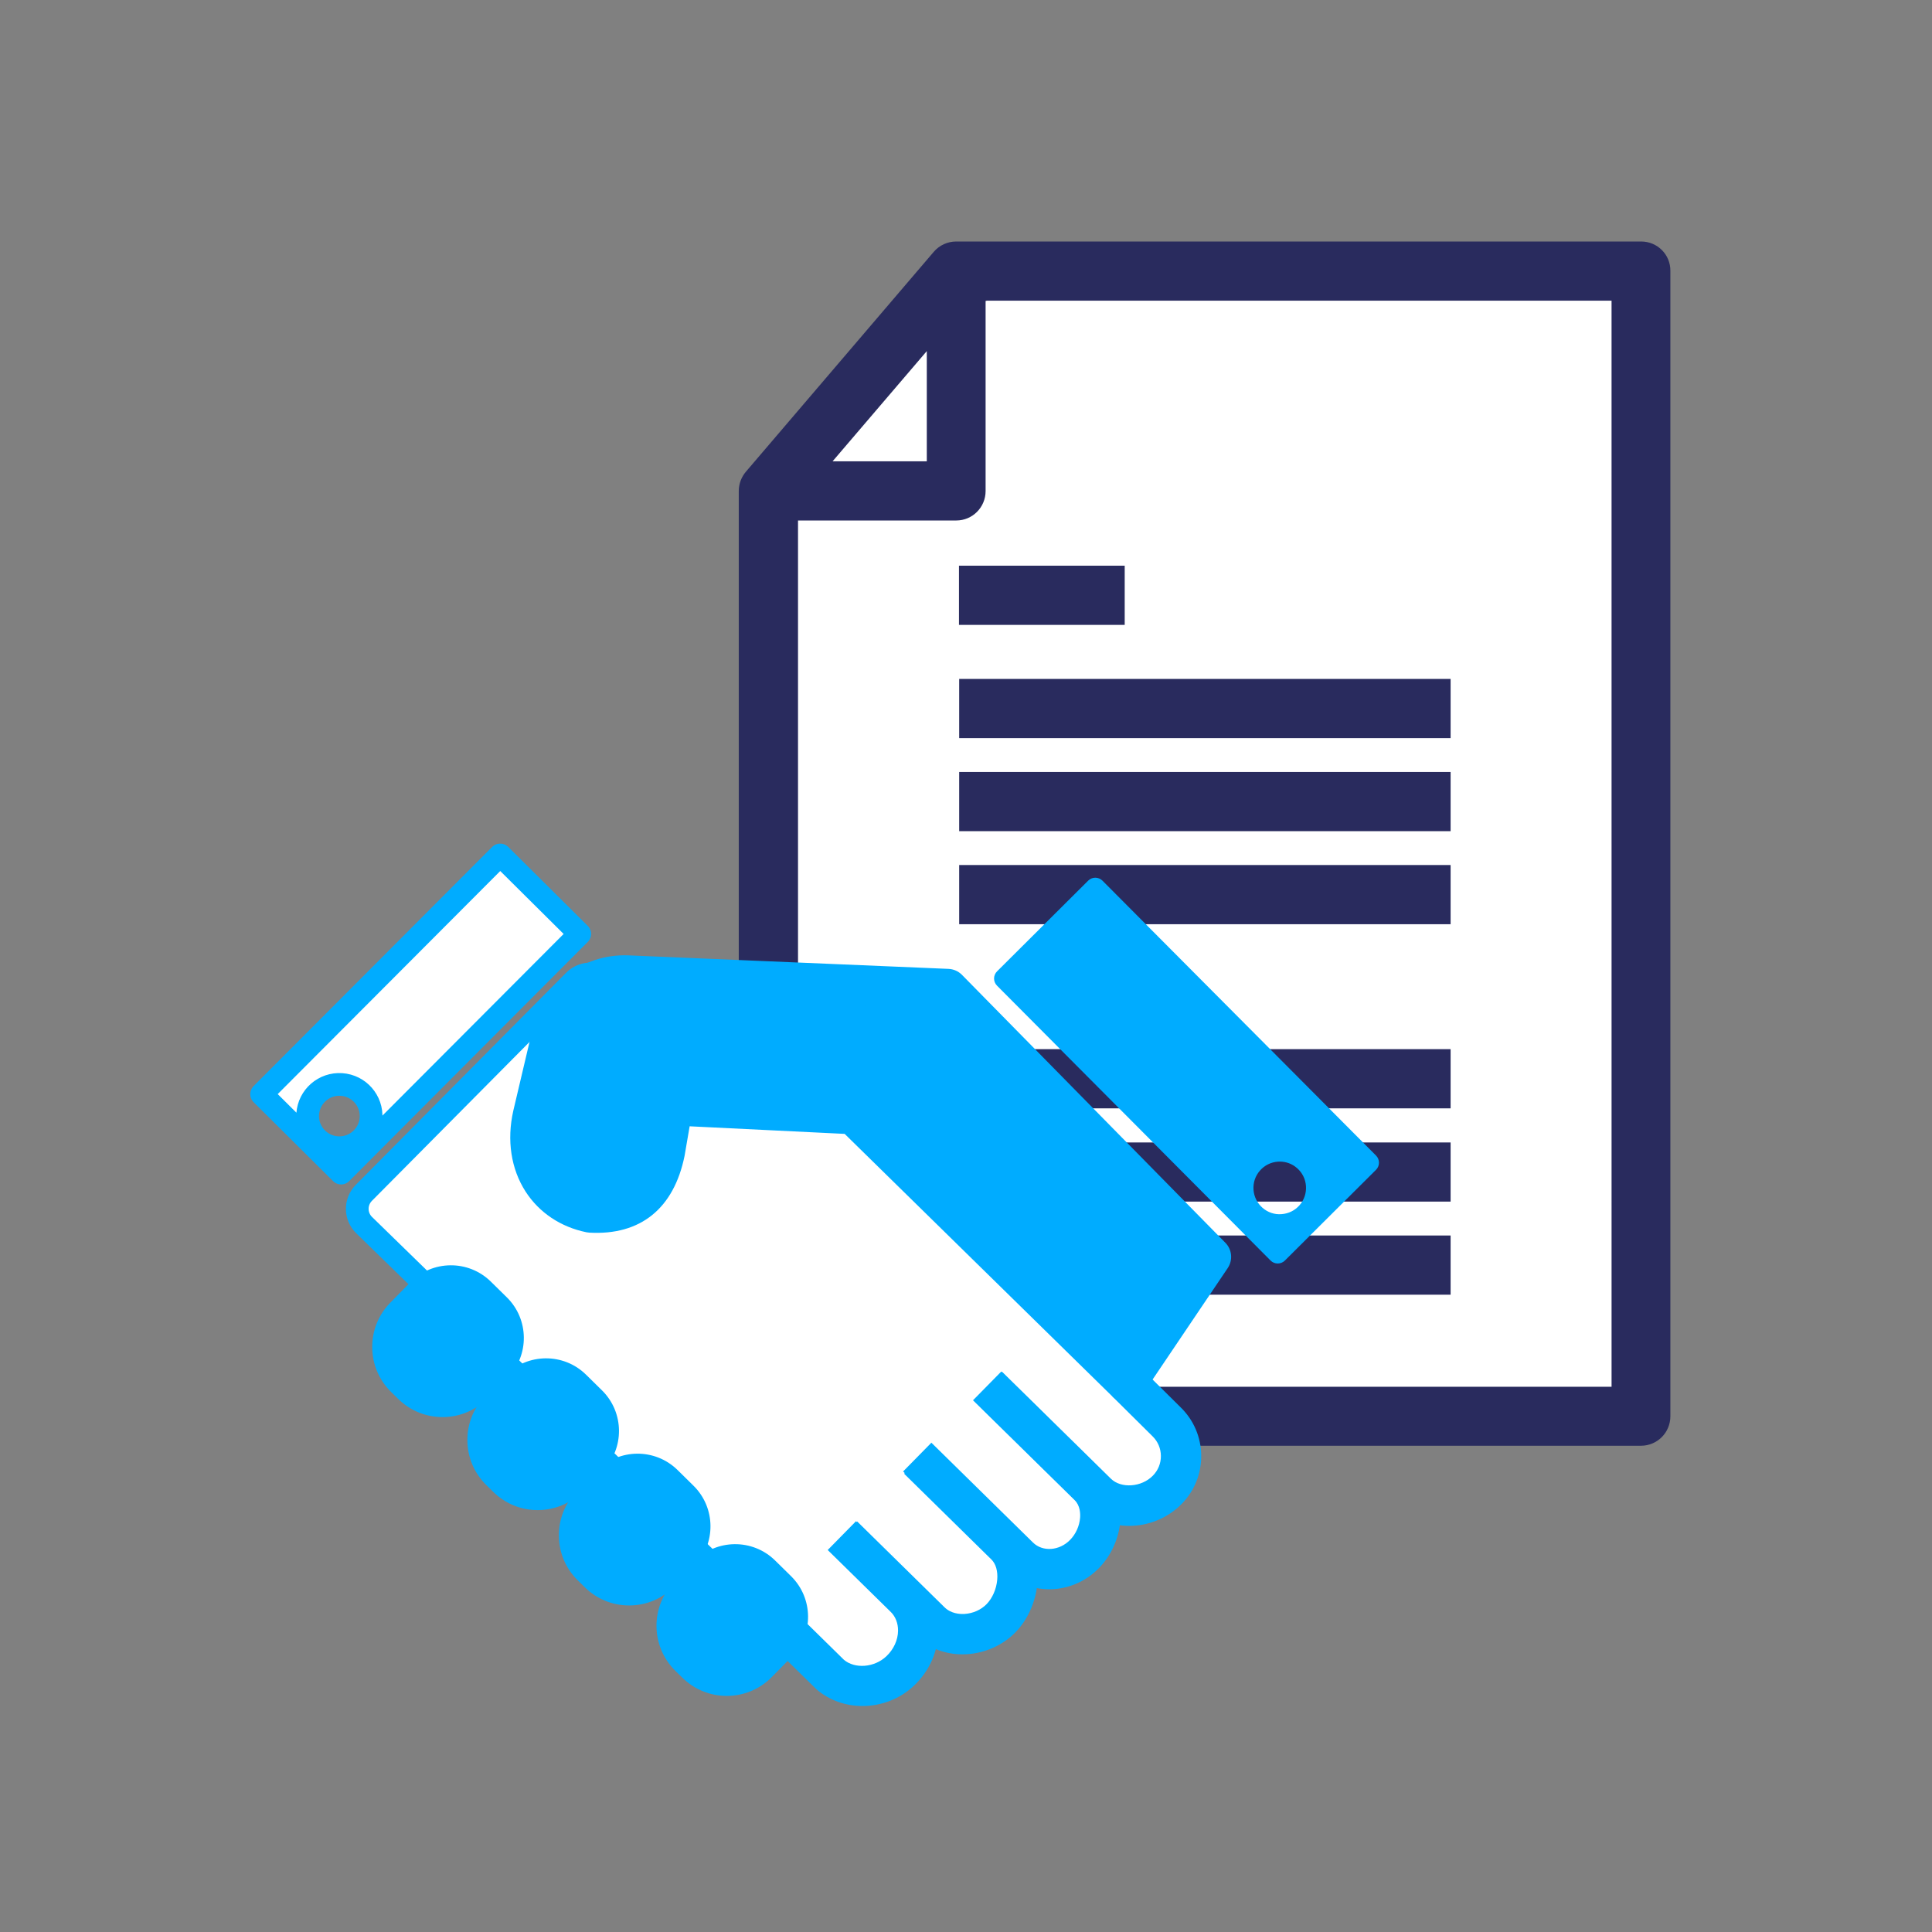 <svg width="96" height="96" viewBox="0 0 96 96" fill="none" xmlns="http://www.w3.org/2000/svg">
<rect x="0" y="0" width="96" height="96" fill="#808080" stroke="none"/>
<path d="M37.839 30.064C37.839 21.335 44.915 14.258 53.645 14.258H78.484C79.731 14.258 80.742 15.269 80.742 16.516V68.452C80.742 69.699 79.731 70.71 78.484 70.71H40.097C38.849 70.71 37.839 69.699 37.839 68.452V30.064Z" fill="white"/>
<path d="M38.18 71.838H81.538C82.348 71.838 83 71.185 83 70.373V13.465C83.01 12.654 82.358 12 81.548 12H47.512C47.087 12 46.672 12.188 46.396 12.515L37.065 23.437C36.838 23.704 36.709 24.042 36.709 24.398V70.383C36.719 71.185 37.371 71.838 38.18 71.838ZM80.078 68.907H39.653V25.863H47.513C48.322 25.863 48.974 25.209 48.974 24.398V14.941H80.077L80.078 68.907ZM41.371 22.922L46.052 17.446V22.922H41.371ZM47.661 33.735H72.08V36.676H47.661V33.735ZM47.661 38.359H72.08V41.3H47.661V38.359ZM47.661 42.983H72.08V45.924H47.661V42.983ZM47.661 52.133H72.08V55.074H47.661V52.133ZM47.661 56.767H72.08V59.708H47.661V56.767ZM47.661 61.392H72.08V64.333L47.661 64.332V61.392ZM55.886 31.05H47.651V28.11H55.886V31.05Z" fill="#292B5E"/>
<path d="M57.576 70.456L42.69 55.571C42.614 55.495 42.527 55.43 42.432 55.378L29.878 48.534C29.436 48.294 28.889 48.374 28.535 48.731L18.08 59.271C17.638 59.717 17.644 60.437 18.093 60.875L39.549 81.79C39.621 81.86 39.702 81.921 39.79 81.969C39.938 82.051 40.092 82.125 40.218 82.237L41.226 83.129L42.919 83.693C43.266 83.792 44.09 83.504 44.48 83.236C44.574 83.172 44.64 83.077 44.693 82.977L45.552 81.342C45.605 81.241 45.67 81.146 45.762 81.079C45.954 80.937 46.188 80.859 46.43 80.859H48.536C48.964 80.859 49.35 80.618 49.541 80.244C49.592 80.144 49.64 80.041 49.706 79.949L50.258 79.177L50.229 78.45C50.224 78.314 50.238 78.175 50.304 78.056C50.432 77.824 50.636 77.646 50.879 77.551C51.133 77.451 51.406 77.571 51.611 77.751L51.633 77.769C51.838 77.949 52.104 78.044 52.365 77.966C53.025 77.769 54.074 77.259 54.21 76.919L54.774 75.225C54.858 75.015 54.771 74.811 54.791 74.668C54.815 74.5 55.05 74.513 55.217 74.542L55.903 74.661L57.638 74.507C57.709 74.501 57.782 74.491 57.842 74.453C58.317 74.153 58.741 72.715 58.742 72.034C58.742 71.906 58.677 71.79 58.587 71.699V71.699C58.346 71.459 58.255 70.988 57.994 70.771C57.839 70.64 57.648 70.529 57.576 70.456Z" fill="white"/>
<path d="M24.855 42.483L28.806 46.406L16.951 58.29L13 54.367L24.855 42.483ZM16.756 57.026C17.625 57.085 18.377 56.431 18.436 55.564C18.495 54.697 17.839 53.947 16.97 53.888C16.101 53.829 15.349 54.484 15.29 55.351C15.231 56.217 15.887 56.967 16.756 57.026Z" fill="white"/>
<path d="M57.576 70.456L42.69 55.571C42.614 55.495 42.527 55.43 42.432 55.378L29.878 48.534C29.436 48.294 28.889 48.374 28.535 48.731L18.08 59.271C17.638 59.717 17.644 60.437 18.093 60.875L39.549 81.79C39.621 81.86 39.702 81.921 39.79 81.969C39.938 82.051 40.092 82.125 40.218 82.237L41.226 83.129L42.919 83.693C43.266 83.792 44.09 83.504 44.48 83.236C44.574 83.172 44.64 83.077 44.693 82.977L45.552 81.342C45.605 81.241 45.67 81.146 45.762 81.079C45.954 80.937 46.188 80.859 46.43 80.859H48.536C48.964 80.859 49.35 80.618 49.541 80.244C49.592 80.144 49.64 80.041 49.706 79.949L50.258 79.177L50.229 78.45C50.224 78.314 50.238 78.175 50.304 78.056C50.432 77.824 50.636 77.646 50.879 77.551C51.133 77.451 51.406 77.571 51.611 77.751L51.633 77.769C51.838 77.949 52.104 78.044 52.365 77.966C53.025 77.769 54.074 77.259 54.21 76.919L54.774 75.225C54.858 75.015 54.771 74.811 54.791 74.668C54.815 74.5 55.05 74.513 55.217 74.542L55.903 74.661L57.638 74.507C57.709 74.501 57.782 74.491 57.842 74.453C58.317 74.153 58.741 72.715 58.742 72.034C58.742 71.906 58.677 71.79 58.587 71.699V71.699C58.346 71.459 58.255 70.988 57.994 70.771C57.839 70.64 57.648 70.529 57.576 70.456Z" stroke="#00ACFF" stroke-width="1.129" stroke-linejoin="round"/>
<path d="M24.855 42.483L28.806 46.406L16.951 58.29L13 54.367L24.855 42.483ZM16.756 57.026C17.625 57.085 18.377 56.431 18.436 55.564C18.495 54.697 17.839 53.947 16.97 53.888C16.101 53.829 15.349 54.484 15.29 55.351C15.231 56.217 15.887 56.967 16.756 57.026Z" stroke="#00ACFF" stroke-width="1.129" stroke-linejoin="round"/>
<path d="M60.172 62.454L47.086 49.145L31.179 48.474C29.403 48.411 27.834 49.619 27.441 51.352L26.484 55.413C25.945 57.788 27.153 59.804 29.337 60.25C31.085 60.348 32.54 59.659 33.028 57.271L33.431 54.922L42.401 55.361L55.977 68.678L60.172 62.454Z" fill="#00ACFF"/>
<path d="M55.977 69.679C55.716 69.679 55.464 69.577 55.276 69.392L41.971 56.342L34.268 55.965L34.015 57.439C33.482 60.049 31.827 61.395 29.28 61.249C29.232 61.246 29.184 61.24 29.136 61.23C27.862 60.97 26.79 60.254 26.118 59.212C25.391 58.085 25.174 56.656 25.506 55.19L26.465 51.121C26.962 48.93 28.933 47.388 31.213 47.471L47.129 48.143C47.383 48.154 47.623 48.26 47.801 48.441L60.887 61.751C61.222 62.09 61.269 62.618 61.003 63.013L56.808 69.235C56.642 69.483 56.375 69.642 56.078 69.673C56.045 69.676 56.011 69.679 55.977 69.679ZM33.43 53.919C33.447 53.919 33.463 53.92 33.48 53.92L42.45 54.359C42.696 54.371 42.928 54.473 43.103 54.645L55.82 67.118L58.884 62.573L46.649 50.129L31.137 49.475C29.826 49.44 28.704 50.312 28.419 51.573L27.46 55.643C27.249 56.571 27.37 57.457 27.803 58.127C28.174 58.701 28.748 59.089 29.468 59.253C30.942 59.315 31.722 58.658 32.047 57.07L32.444 54.752C32.526 54.269 32.946 53.919 33.43 53.919Z" fill="#00ACFF"/>
<path d="M38.093 81.069C37.843 81.069 37.592 80.976 37.399 80.789L36.766 80.179C36.367 79.794 36.355 79.161 36.738 78.762C37.124 78.363 37.759 78.353 38.155 78.735L38.788 79.344C39.187 79.729 39.2 80.363 38.816 80.762C38.618 80.966 38.355 81.069 38.093 81.069Z" fill="#00ACFF"/>
<path d="M56.109 75.82C55.257 75.82 54.419 75.517 53.796 74.906L48.389 69.593L49.794 68.164L55.2 73.476C55.707 73.972 56.723 73.902 57.286 73.324C57.546 73.061 57.687 72.712 57.684 72.343C57.681 71.973 57.534 71.627 57.27 71.369L55.272 69.388L56.682 67.965L58.678 69.942C59.319 70.572 59.68 71.419 59.688 72.325C59.696 73.229 59.351 74.083 58.717 74.729C58.005 75.453 57.047 75.82 56.109 75.82Z" fill="#00ACFF"/>
<path d="M52.139 78.97C51.329 78.97 50.532 78.674 49.923 78.077L44.875 73.116L46.28 71.687L51.328 76.647C51.809 77.12 52.638 77.063 53.171 76.518C53.456 76.228 53.637 75.827 53.669 75.417C53.685 75.205 53.672 74.81 53.398 74.539L48.348 69.579L49.753 68.151L54.803 73.111C55.425 73.722 55.74 74.618 55.668 75.57C55.6 76.443 55.212 77.302 54.6 77.923C53.919 78.618 53.021 78.97 52.139 78.97Z" fill="#00ACFF"/>
<path d="M47.822 82.203C46.937 82.203 46.129 81.884 45.527 81.294L41.189 77.031L42.594 75.602L46.932 79.864C47.258 80.184 47.692 80.209 47.928 80.196C48.345 80.17 48.742 79.994 49.018 79.714C49.311 79.416 49.51 78.963 49.551 78.5C49.589 78.075 49.484 77.707 49.264 77.492L44.925 73.228L46.33 71.799L50.669 76.062C51.318 76.699 51.638 77.653 51.547 78.678C51.464 79.602 51.064 80.492 50.448 81.118C49.829 81.748 48.954 82.141 48.048 82.196C47.972 82.201 47.897 82.203 47.822 82.203Z" fill="#00ACFF"/>
<path d="M42.857 84.771C42.037 84.771 41.225 84.5 40.58 83.95L37.392 80.823L38.797 79.392L41.933 82.473C42.47 82.93 43.442 82.87 44.045 82.297C44.408 81.953 44.619 81.491 44.624 81.029C44.626 80.659 44.499 80.33 44.264 80.099L41.128 77.019L42.533 75.589L45.669 78.669C46.295 79.285 46.635 80.13 46.626 81.047C46.617 82.05 46.179 83.035 45.425 83.752C44.712 84.429 43.78 84.771 42.857 84.771Z" fill="#00ACFF"/>
<path d="M20.491 68.799L20.138 68.451C19.295 67.624 19.283 66.271 20.111 65.428L21.102 64.419C21.81 63.699 22.967 63.689 23.687 64.396L24.483 65.177C25.203 65.885 25.213 67.042 24.505 67.762L23.514 68.771C22.687 69.614 21.333 69.626 20.491 68.799Z" fill="#00ACFF"/>
<path d="M21.989 70.414C21.161 70.414 20.381 70.095 19.789 69.514L19.436 69.168C18.837 68.58 18.503 67.794 18.495 66.956C18.488 66.117 18.808 65.326 19.397 64.727L20.387 63.718C21.48 62.605 23.274 62.587 24.389 63.682L25.184 64.464C26.296 65.556 26.313 67.351 25.221 68.465L24.228 69.476C23.641 70.074 22.856 70.407 22.016 70.415C22.007 70.414 21.997 70.414 21.989 70.414ZM22.406 64.875H22.399C22.179 64.877 21.971 64.965 21.817 65.122L20.826 66.132C20.613 66.349 20.497 66.634 20.499 66.938C20.502 67.241 20.623 67.525 20.84 67.738L21.193 68.084C21.41 68.298 21.675 68.417 21.999 68.41C22.302 68.407 22.585 68.286 22.798 68.07L23.791 67.059C24.109 66.736 24.104 66.211 23.779 65.893L22.984 65.111C22.828 64.959 22.624 64.875 22.406 64.875Z" fill="#00ACFF"/>
<path d="M25.218 73.42L24.865 73.073C24.023 72.246 24.01 70.892 24.838 70.05L25.83 69.041C26.537 68.321 27.695 68.311 28.414 69.018L29.21 69.799C29.93 70.507 29.94 71.664 29.233 72.384L28.241 73.393C27.414 74.236 26.061 74.248 25.218 73.42Z" fill="#00ACFF"/>
<path d="M26.715 75.036C25.887 75.036 25.107 74.717 24.516 74.137L24.162 73.789C23.564 73.202 23.231 72.416 23.224 71.578C23.215 70.739 23.536 69.948 24.124 69.349L25.115 68.34C26.209 67.228 28.004 67.211 29.117 68.304L29.912 69.086C31.024 70.179 31.041 71.975 29.948 73.088L28.955 74.097C28.369 74.695 27.583 75.028 26.744 75.036L26.715 75.036ZM25.92 72.706C26.136 72.918 26.472 73.024 26.726 73.032C27.029 73.028 27.313 72.908 27.525 72.692L28.518 71.682C28.837 71.357 28.832 70.834 28.506 70.515L27.712 69.733C27.388 69.414 26.866 69.418 26.544 69.744L25.552 70.753C25.34 70.969 25.224 71.255 25.228 71.558C25.229 71.862 25.351 72.145 25.567 72.359L25.92 72.706Z" fill="#00ACFF"/>
<path d="M29.765 78.159L29.411 77.812C28.569 76.984 28.557 75.631 29.384 74.789L30.376 73.78C31.083 73.059 32.24 73.049 32.961 73.757L33.756 74.538C34.476 75.245 34.486 76.403 33.779 77.123L32.787 78.132C31.96 78.975 30.607 78.987 29.765 78.159Z" fill="#00ACFF"/>
<path d="M31.261 79.774C30.433 79.774 29.654 79.455 29.063 78.875L28.708 78.526C28.11 77.939 27.777 77.153 27.77 76.315C27.762 75.477 28.082 74.685 28.67 74.086L29.662 73.078C30.756 71.965 32.55 71.949 33.664 73.041L34.458 73.823C35.571 74.916 35.587 76.712 34.495 77.826L33.501 78.834C32.915 79.432 32.13 79.766 31.291 79.774L31.261 79.774ZM30.466 77.444C30.682 77.656 31.007 77.761 31.272 77.769C31.575 77.766 31.859 77.646 32.071 77.43L33.064 76.42C33.383 76.095 33.378 75.571 33.053 75.252L32.258 74.47C31.934 74.151 31.411 74.155 31.09 74.482L30.099 75.49C29.886 75.707 29.771 75.992 29.774 76.296C29.776 76.599 29.897 76.883 30.113 77.096L30.466 77.444Z" fill="#00ACFF"/>
<path d="M34.614 82.655L34.261 82.308C33.419 81.48 33.407 80.127 34.234 79.285L35.226 78.276C35.933 77.555 37.091 77.545 37.81 78.253L38.606 79.034C39.326 79.741 39.336 80.899 38.629 81.618L37.637 82.628C36.81 83.471 35.456 83.483 34.614 82.655Z" fill="#00ACFF"/>
<path d="M36.112 84.269C35.318 84.269 34.522 83.969 33.912 83.37L33.559 83.024C32.324 81.809 32.306 79.818 33.519 78.582L34.511 77.574C35.605 76.462 37.4 76.445 38.513 77.538L39.308 78.32C40.42 79.415 40.435 81.209 39.344 82.322L38.352 83.33C37.739 83.955 36.925 84.268 36.112 84.269ZM36.53 78.731C36.316 78.731 36.102 78.813 35.94 78.978L34.949 79.988C34.51 80.434 34.517 81.155 34.963 81.594L35.317 81.941C35.761 82.377 36.483 82.372 36.924 81.926L37.914 80.917C38.233 80.592 38.229 80.068 37.904 79.749L37.109 78.967C36.948 78.809 36.739 78.731 36.53 78.731Z" fill="#00ACFF"/>
<path d="M54.424 44.113L49.894 48.622L63.488 62.282L68.019 57.773L54.424 44.113ZM63.711 60.829C62.715 60.897 61.853 60.144 61.785 59.148C61.718 58.152 62.47 57.29 63.466 57.222C64.463 57.154 65.325 57.907 65.392 58.903C65.46 59.899 64.708 60.761 63.711 60.829Z" fill="#00ACFF"/>
<path d="M63.489 62.783C63.356 62.782 63.228 62.73 63.134 62.635L49.54 48.976C49.446 48.882 49.394 48.754 49.394 48.621C49.394 48.488 49.448 48.361 49.542 48.267L54.072 43.758C54.166 43.665 54.293 43.612 54.426 43.612C54.559 43.613 54.687 43.666 54.781 43.76L68.375 57.419C68.57 57.616 68.57 57.932 68.373 58.128L63.844 62.637C63.749 62.731 63.621 62.783 63.489 62.783ZM63.224 61.306L63.491 61.573L63.736 61.33C63.565 61.34 63.393 61.334 63.224 61.306ZM63.591 57.719C63.561 57.719 63.532 57.72 63.501 57.722C63.153 57.746 62.835 57.904 62.605 58.167C62.376 58.43 62.262 58.766 62.286 59.115C62.334 59.834 62.967 60.39 63.677 60.33C64.026 60.306 64.344 60.149 64.574 59.886C64.803 59.623 64.916 59.286 64.893 58.937C64.87 58.589 64.712 58.271 64.448 58.041C64.209 57.831 63.907 57.719 63.591 57.719ZM50.604 48.624L61.309 59.38C61.298 59.314 61.291 59.249 61.286 59.182C61.2 57.912 62.163 56.808 63.433 56.722C64.055 56.679 64.644 56.88 65.108 57.286C65.572 57.692 65.851 58.254 65.893 58.869C65.9 58.974 65.9 59.079 65.893 59.183L67.311 57.772L54.423 44.821L50.604 48.624Z" fill="#00ACFF"/>
</svg>
